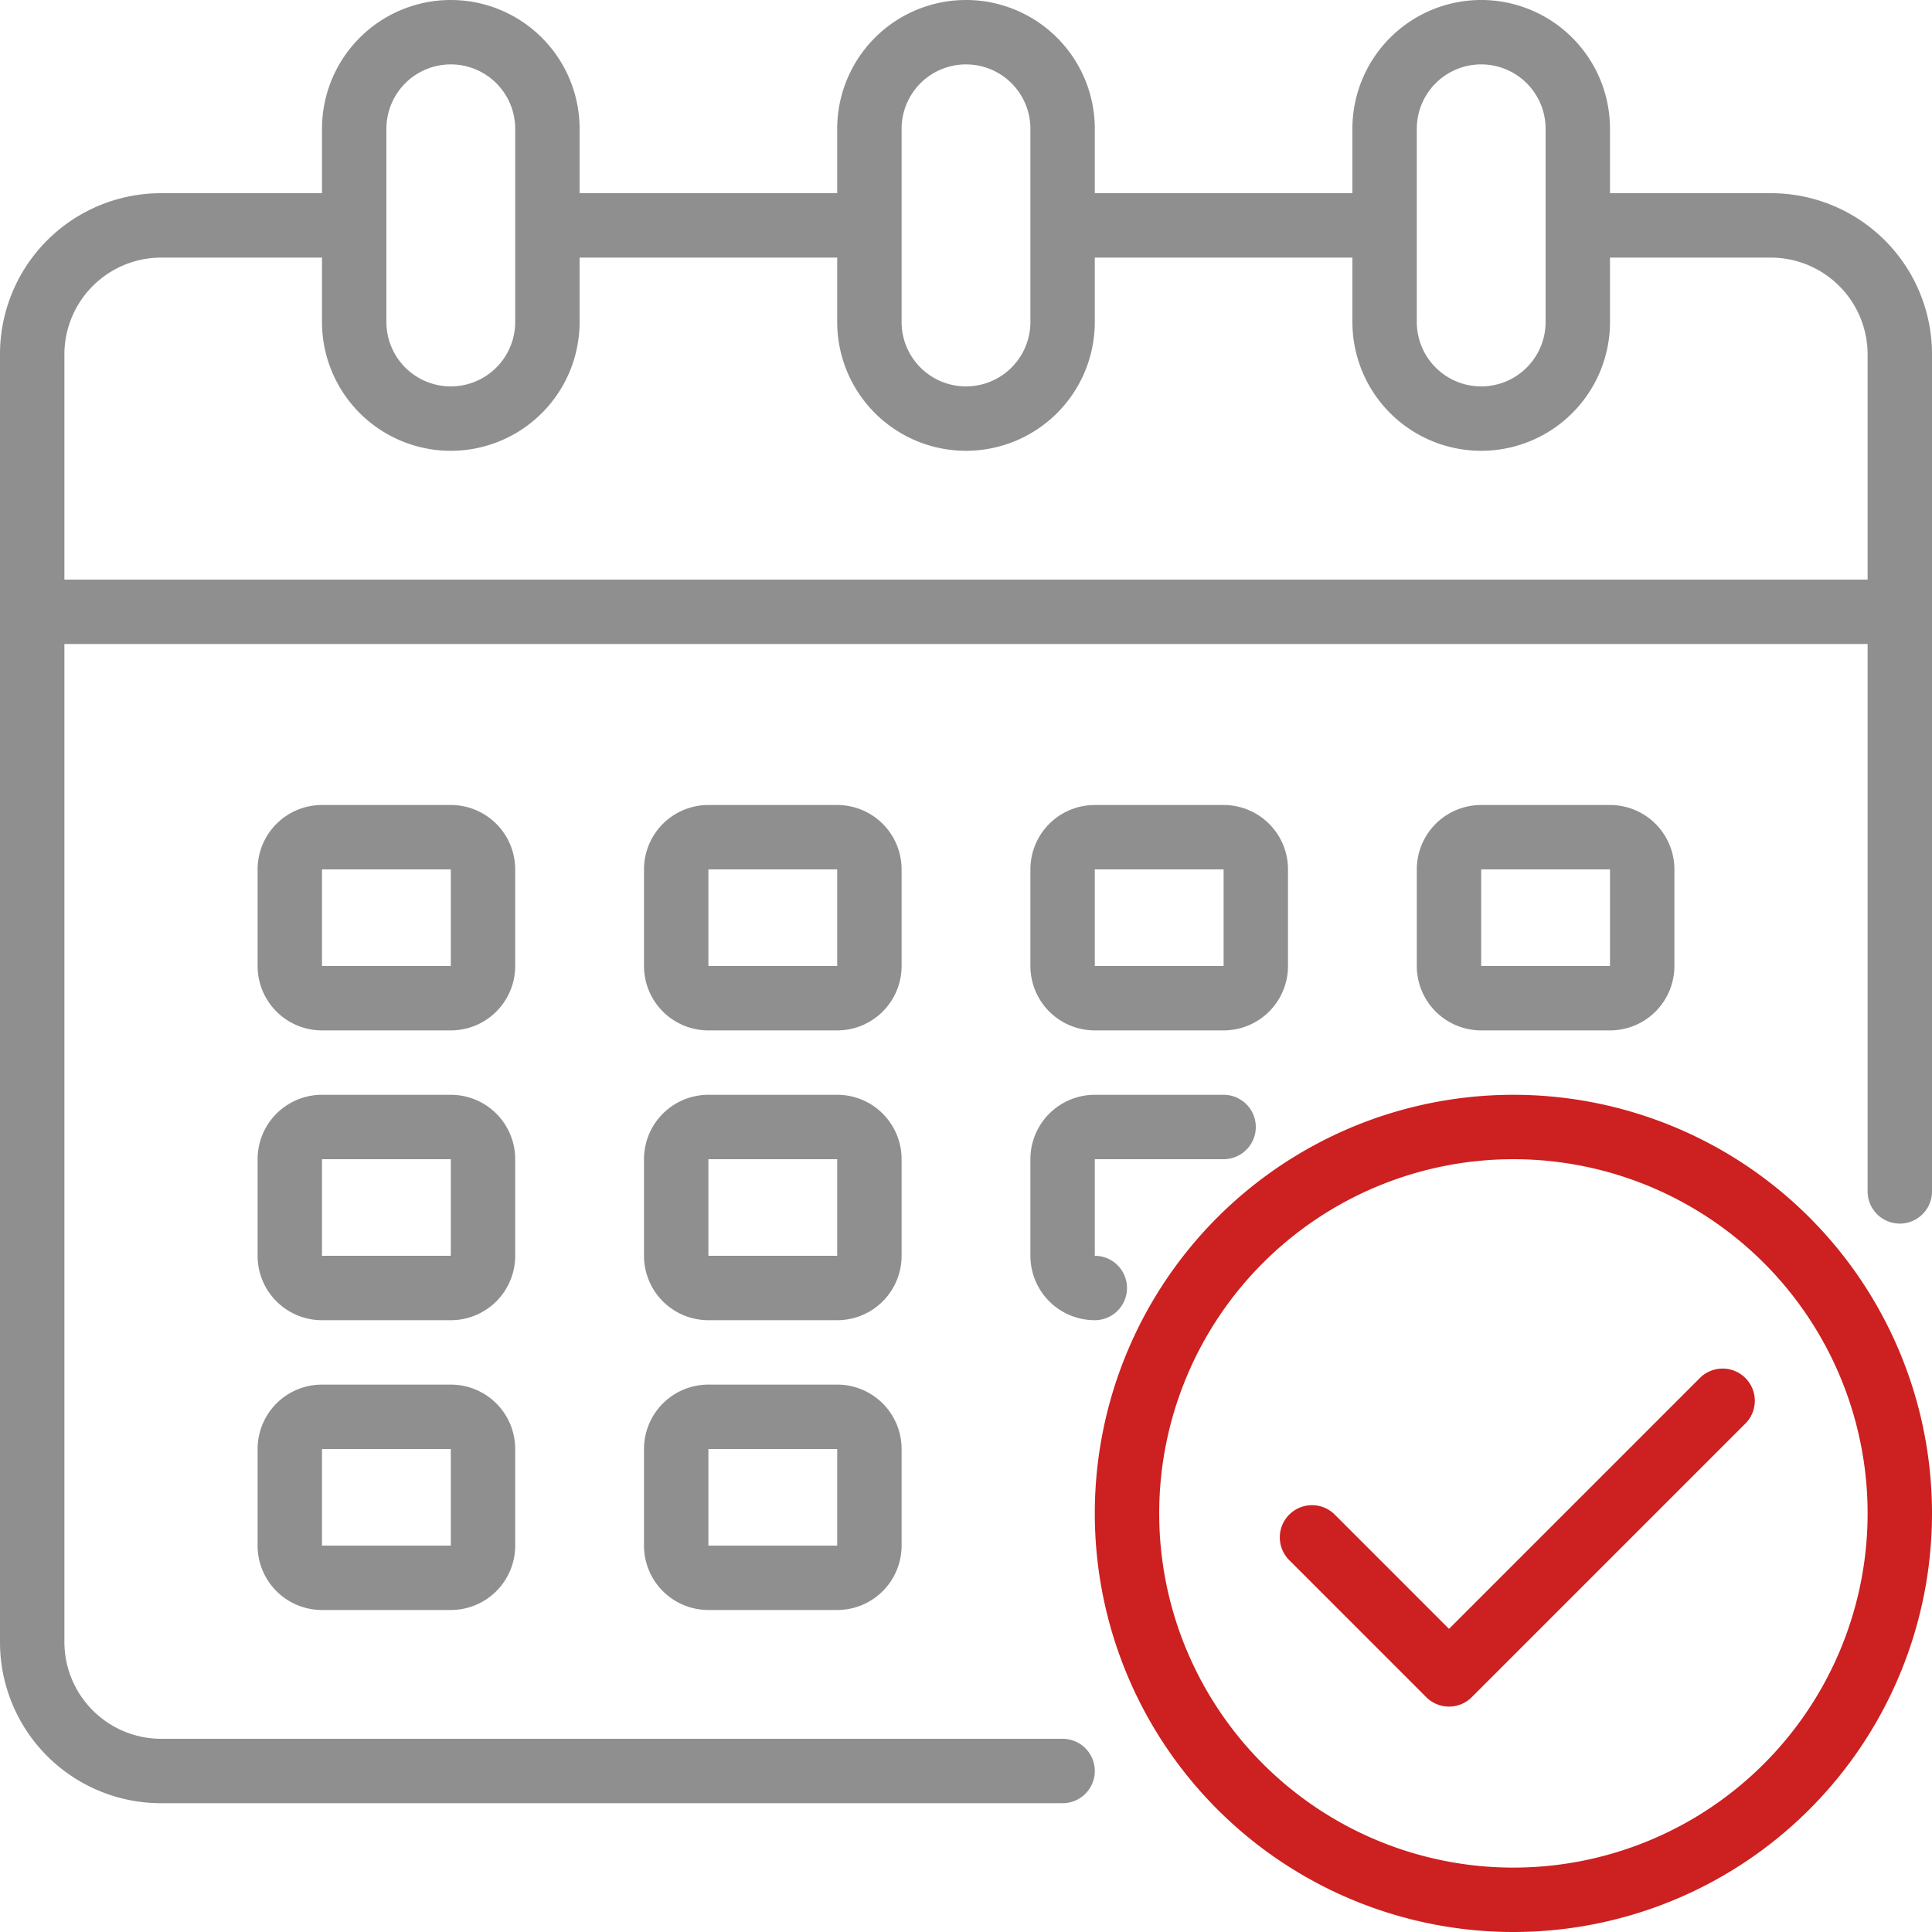 <svg xmlns="http://www.w3.org/2000/svg" width="60" height="60" viewBox="0 0 60 60">
  <g id="Calendar" transform="translate(-2 -2)">
    <path id="Контур_663" data-name="Контур 663" d="M57,8H52V6a4,4,0,0,0-8,0V8H36V6a4,4,0,0,0-8,0V8H20V6a4,4,0,0,0-8,0V8H7a5,5,0,0,0-5,5V53a5,5,0,0,0,5,5H35a1,1,0,0,0,0-2H7a3.009,3.009,0,0,1-3-3V22H60V39a1,1,0,0,0,2,0V13a5,5,0,0,0-5-5ZM46,6a2,2,0,0,1,4,0v6a2,2,0,0,1-4,0ZM30,6a2,2,0,0,1,4,0v6a2,2,0,0,1-4,0ZM14,6a2,2,0,0,1,4,0v6a2,2,0,0,1-4,0ZM60,20H4V13a3.009,3.009,0,0,1,3-3h5v2a4,4,0,0,0,8,0V10h8v2a4,4,0,0,0,8,0V10h8v2a4,4,0,0,0,8,0V10h5a3.009,3.009,0,0,1,3,3Z" fill="#8f8f8f"/>
    <path id="Контур_664" data-name="Контур 664" d="M30,29a2,2,0,0,0-2-2H24a2,2,0,0,0-2,2v3a2,2,0,0,0,2,2h4a2,2,0,0,0,2-2Zm-6,3V29h4v3Z" fill="#8f8f8f"/>
    <path id="Контур_665" data-name="Контур 665" d="M18,29a2,2,0,0,0-2-2H12a2,2,0,0,0-2,2v3a2,2,0,0,0,2,2h4a2,2,0,0,0,2-2Zm-6,3V29h4v3Z" fill="#8f8f8f"/>
    <path id="Контур_666" data-name="Контур 666" d="M52,34a2,2,0,0,0,2-2V29a2,2,0,0,0-2-2H48a2,2,0,0,0-2,2v3a2,2,0,0,0,2,2Zm-4-5h4v3H48Z" fill="#8f8f8f"/>
    <path id="Контур_667" data-name="Контур 667" d="M30,38a2,2,0,0,0-2-2H24a2,2,0,0,0-2,2v3a2,2,0,0,0,2,2h4a2,2,0,0,0,2-2Zm-6,3V38h4v3Z" fill="#8f8f8f"/>
    <path id="Контур_668" data-name="Контур 668" d="M18,38a2,2,0,0,0-2-2H12a2,2,0,0,0-2,2v3a2,2,0,0,0,2,2h4a2,2,0,0,0,2-2Zm-6,3V38h4v3Z" fill="#8f8f8f"/>
    <path id="Контур_669" data-name="Контур 669" d="M28,45H24a2,2,0,0,0-2,2v3a2,2,0,0,0,2,2h4a2,2,0,0,0,2-2V47A2,2,0,0,0,28,45Zm-4,5V47h4v3Z" fill="#8f8f8f"/>
    <path id="Контур_670" data-name="Контур 670" d="M36,34h4a2,2,0,0,0,2-2V29a2,2,0,0,0-2-2H36a2,2,0,0,0-2,2v3A2,2,0,0,0,36,34Zm0-5h4v3H36Z" fill="#8f8f8f"/>
    <path id="Контур_671" data-name="Контур 671" d="M34,41a2,2,0,0,0,2,2,1,1,0,0,0,0-2V38h4a1,1,0,0,0,0-2H36a2,2,0,0,0-2,2Z" fill="#8f8f8f"/>
    <path id="Контур_672" data-name="Контур 672" d="M16,45H12a2,2,0,0,0-2,2v3a2,2,0,0,0,2,2h4a2,2,0,0,0,2-2V47A2,2,0,0,0,16,45Zm-4,5V47h4v3Z" fill="#8f8f8f"/>
    <path id="Контур_673" data-name="Контур 673" d="M49,36A13,13,0,1,0,62,49,13,13,0,0,0,49,36Zm0,24A11,11,0,1,1,60,49,11,11,0,0,1,49,60Z" fill="#cd2020"/>
    <path id="Контур_674" data-name="Контур 674" d="M54.778,44.808,47,52.586,43.465,49.05a1,1,0,1,0-1.414,1.414l4.242,4.243a1,1,0,0,0,1.414,0l8.485-8.485a1,1,0,1,0-1.414-1.414Z" fill="#cd2020"/>
  </g>
</svg>
